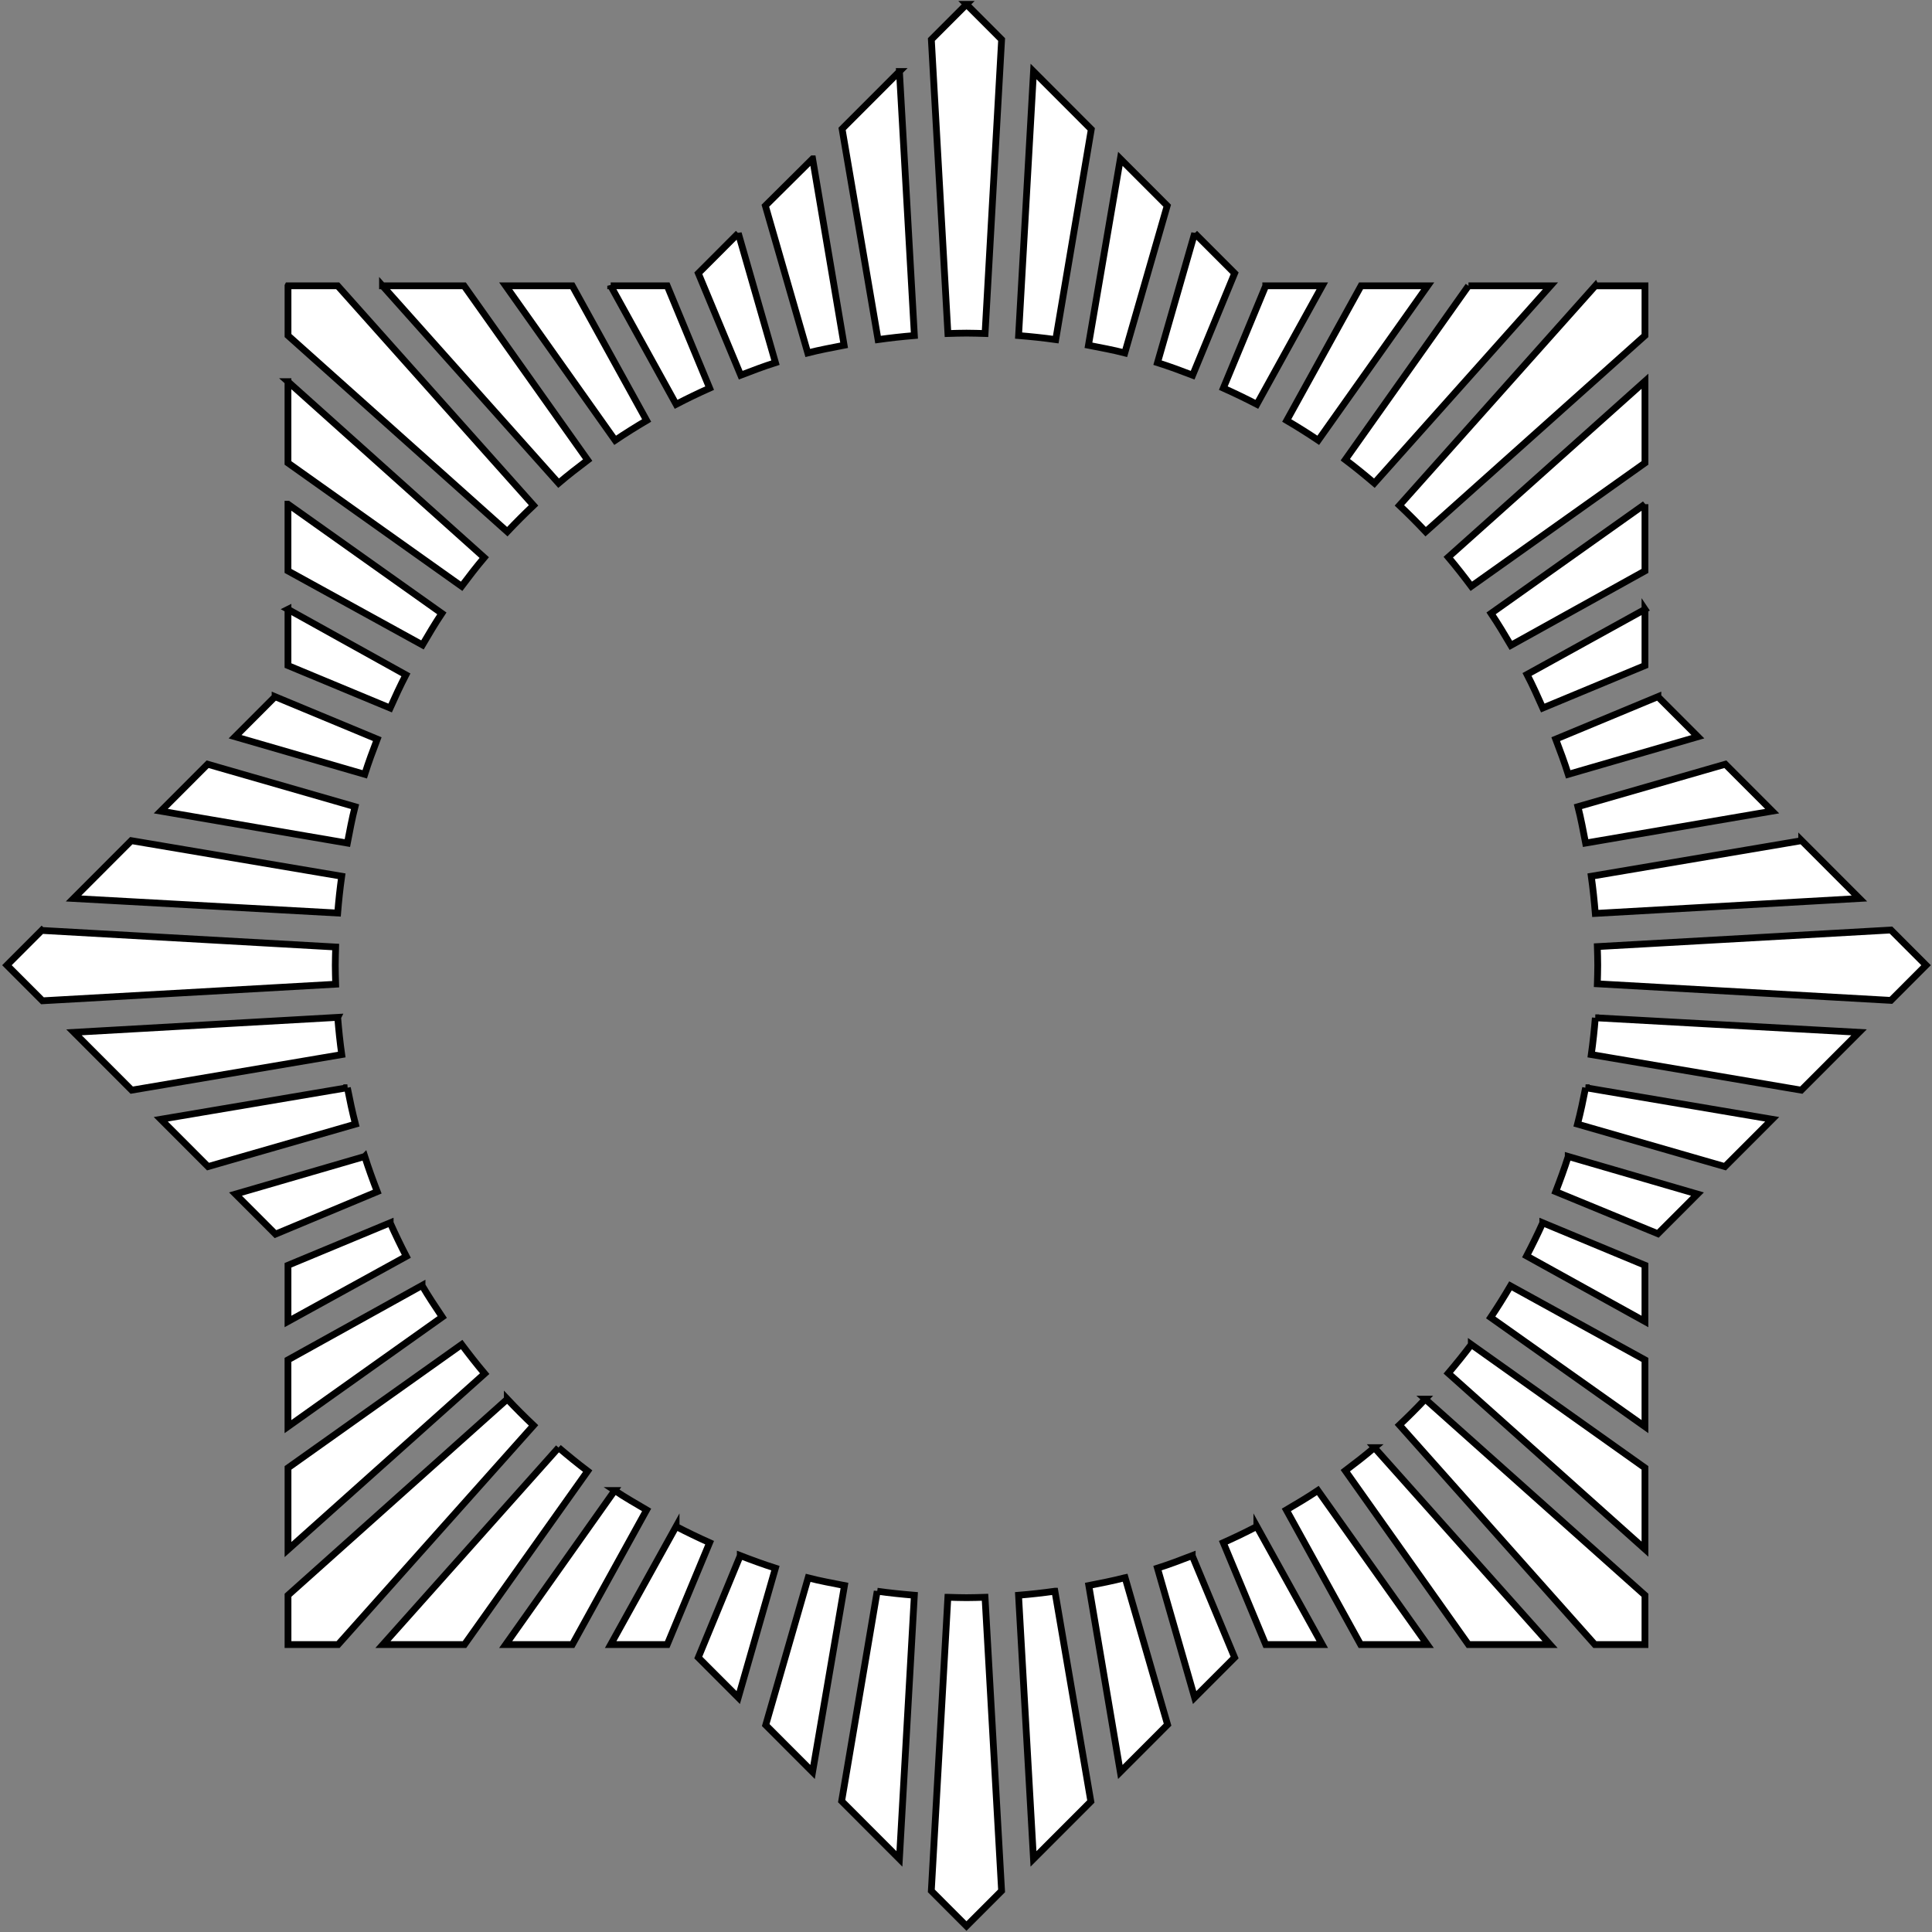 <?xml version="1.0" encoding="UTF-8"?>
<svg version="1.1" viewBox="0 0 475 475" xmlns="http://www.w3.org/2000/svg">
<rect x="0" y="0" width="475" height="475" fill="#808080" stroke="none"/>
<g transform="translate(-173.54 -233.6)">
<path d="m411.16 234.67-8.639 8.65 4.071 72.282c1.529-0.045 3.028-0.099 4.567-0.099 1.539 0 3.039 0.055 4.567 0.099l4.071-72.282-8.639-8.65zm-16.483 16.505-14.1 14.118 8.837 51.801c2.95-0.415 5.936-0.748 8.936-0.994l-3.674-64.925zm32.965 0-3.674 64.925c3.067 0.251 6.121 0.567 9.135 0.994l8.738-51.701-14.199-14.218zm-54.313 21.476-11.617 11.533 10.426 36.191c2.925-0.758 5.947-1.3 8.936-1.889l-7.745-45.835zm75.661 0-7.844 45.835c2.99 0.587 6.011 1.133 8.936 1.889l10.426-36.191-11.518-11.533zm-93.931 18.294-9.83 9.843 10.426 25.055c2.83-1.088 5.632-2.159 8.539-3.082l-9.135-31.816zm112.2 0-9.135 31.816c2.936 0.933 5.78 1.982 8.639 3.082l10.326-25.055-9.83-9.843zm-222.91 12.925v12.229l53.916 48.221c2.089-2.218 4.239-4.371 6.454-6.463l-48.157-53.988h-12.213zm23.235 0 43.292 48.52c2.324-1.974 4.711-3.831 7.149-5.667l-30.384-42.852h-20.057zm30.284 0 26.908 37.981c2.517-1.693 5.127-3.326 7.745-4.872l-18.27-33.109h-16.383zm25.816 0 16.086 29.132c2.694-1.402 5.458-2.731 8.241-3.977l-10.426-25.155h-13.901zm161.05 0-10.426 25.155c2.784 1.246 5.547 2.575 8.241 3.977l16.086-29.132h-13.901zm23.433 0-18.27 33.109c2.616 1.547 5.23 3.179 7.745 4.872l26.908-37.981h-16.383zm26.412 0-30.284 42.753c2.455 1.848 4.81 3.78 7.149 5.767l43.292-48.52h-20.157zm31.178 0-48.157 53.988c2.215 2.092 4.365 4.245 6.454 6.463l53.916-48.221v-12.229h-12.213zm12.213 23.464-48.356 43.25c1.969 2.329 3.828 4.716 5.66 7.159l42.696-30.325v-20.084zm-333.63 0.099v19.984l42.696 30.325c1.804-2.406 3.623-4.764 5.56-7.059l-48.256-43.25zm0 30.126v16.405l33.065 18.195c1.535-2.606 3.086-5.249 4.766-7.755l-37.831-26.845zm333.63 0-37.831 26.845c1.705 2.544 3.31 5.208 4.865 7.855l32.965-18.294v-16.405zm-333.63 25.851v13.82l25.121 10.44c1.226-2.747 2.495-5.493 3.872-8.153l-28.994-16.107zm333.63 0-28.994 16.007c1.393 2.685 2.635 5.479 3.872 8.252l25.121-10.44v-13.82zm-336.8 21.476-9.83 9.843 31.873 9.247c0.93-2.942 1.981-5.787 3.078-8.65l-25.121-10.44zm339.98 0-25.121 10.44c1.097 2.863 2.148 5.708 3.078 8.65l31.873-9.247-9.83-9.843zm-356.56 16.604-11.518 11.533 45.873 7.855c0.586-2.994 1.131-6.019 1.887-8.948l-36.242-10.44zm373.14 0-36.242 10.44c0.755 2.93 1.301 5.955 1.887 8.948l45.873-7.855-11.518-11.533zm-391.91 18.791-14.199 14.218 64.938 3.579c0.248-3.038 0.572-6.062 0.993-9.048l-51.732-8.749zm410.68 0-51.732 8.749c0.425 3.018 0.744 6.076 0.993 9.147l64.938-3.679-14.199-14.218zm21.944 21.973-72.186 4.076c0.045 1.531 0.099 3.032 0.099 4.574s-0.055 3.043-0.099 4.574l72.186 4.076 8.639-8.65-8.639-8.65zm-454.66 0.099-8.539 8.551 8.738 8.749 72.087-4.076c-0.046-1.564-0.099-3.098-0.099-4.673 0-1.508 0.057-2.977 0.099-4.474l-72.285-4.076zm72.782 21.376-64.838 3.679 14.199 14.218 51.632-8.749c-0.427-3.018-0.742-6.076-0.993-9.147zm309.2 0.099c-0.25 3.038-0.57 6.061-0.993 9.048l51.632 8.749 14.199-14.218-64.838-3.579zm-306.82 17.201-45.873 7.755 11.617 11.633 36.242-10.44c-0.76-2.938-1.396-5.946-1.986-8.948zm304.43 0c-0.59 3.003-1.226 6.01-1.986 8.948l36.242 10.44 11.617-11.633-45.873-7.755zm-300.16 16.902-31.774 9.247 9.83 9.843 25.022-10.44c-1.099-2.863-2.146-5.709-3.078-8.65zm295.89 0c-0.932 2.942-1.979 5.787-3.078 8.65l25.121 10.34 9.731-9.744-31.774-9.247zm-289.64 16.306-25.121 10.44v13.82l29.093-16.007c-1.401-2.699-2.727-5.463-3.972-8.252zm283.38 0c-1.233 2.762-2.585 5.479-3.972 8.153l29.093 16.107v-13.82l-25.121-10.44zm-275.54 15.411-32.965 18.294v16.405l37.93-26.944c-1.71-2.551-3.405-5.1-4.965-7.755zm267.6 0.099c-1.554 2.639-3.163 5.219-4.865 7.755l37.93 26.845v-16.405l-33.065-18.195zm-257.86 14.417-42.696 30.325v20.084l48.356-43.25c-1.97-2.329-3.827-4.716-5.66-7.159zm248.23 0c-1.817 2.423-3.708 4.749-5.66 7.059l48.356 43.25v-19.985l-42.696-30.325zm-237.01 13.422-53.916 48.221v12.13h12.312l48.058-53.889c-2.215-2.093-4.365-4.244-6.454-6.463zm225.69 0c-2.059 2.185-4.174 4.301-6.355 6.363l48.058 53.988h12.312v-12.13l-54.016-48.221zm-213.08 11.931-43.193 48.42h20.057l30.284-42.654c-2.45-1.846-4.814-3.782-7.149-5.767zm200.57 0c-2.319 1.972-4.716 3.833-7.149 5.667l30.284 42.753h20.057l-43.193-48.42zm-186.77 10.539-26.809 37.881h16.383l18.27-33.109c-2.637-1.559-5.31-3.064-7.844-4.772zm172.87 0c-2.512 1.691-5.132 3.228-7.745 4.772l18.27 33.109h16.383l-26.908-37.881zm-157.78 8.849-16.086 29.032h13.901l10.426-25.055c-2.784-1.247-5.547-2.573-8.241-3.977zm142.78 0c-2.694 1.404-5.458 2.73-8.241 3.977l10.426 25.055h13.901l-16.086-29.032zm-127 7.159-10.326 25.055 9.83 9.843 9.135-31.816c-2.936-0.934-5.781-1.98-8.639-3.082zm111.11 0c-2.83 1.089-5.632 2.158-8.539 3.082l9.135 31.816 9.83-9.843-10.426-25.055zm-94.428 5.468-10.426 36.191 11.518 11.533 7.844-45.835c-2.99-0.588-6.011-1.132-8.936-1.889zm77.747 0c-2.864 0.739-5.812 1.312-8.738 1.889l7.745 45.835 11.617-11.633-10.426-36.091c-0.062 0.016-0.137-0.016-0.199 0zm-60.767 3.281-8.738 51.602 14.199 14.218 3.674-64.825c-3.067-0.252-6.121-0.566-9.135-0.994zm43.689 0c-2.95 0.415-5.936 0.748-8.936 0.994l3.674 64.825 14.1-14.118-8.837-51.701zm-26.313 1.491-4.071 72.183 8.639 8.65 8.639-8.65-4.071-72.183c-1.529 0.045-3.028 0.099-4.567 0.099-1.539 0-3.039-0.055-4.567-0.099z" fill="#fff" stroke="#000" stroke-width="1.665"/>
</g>
</svg>
